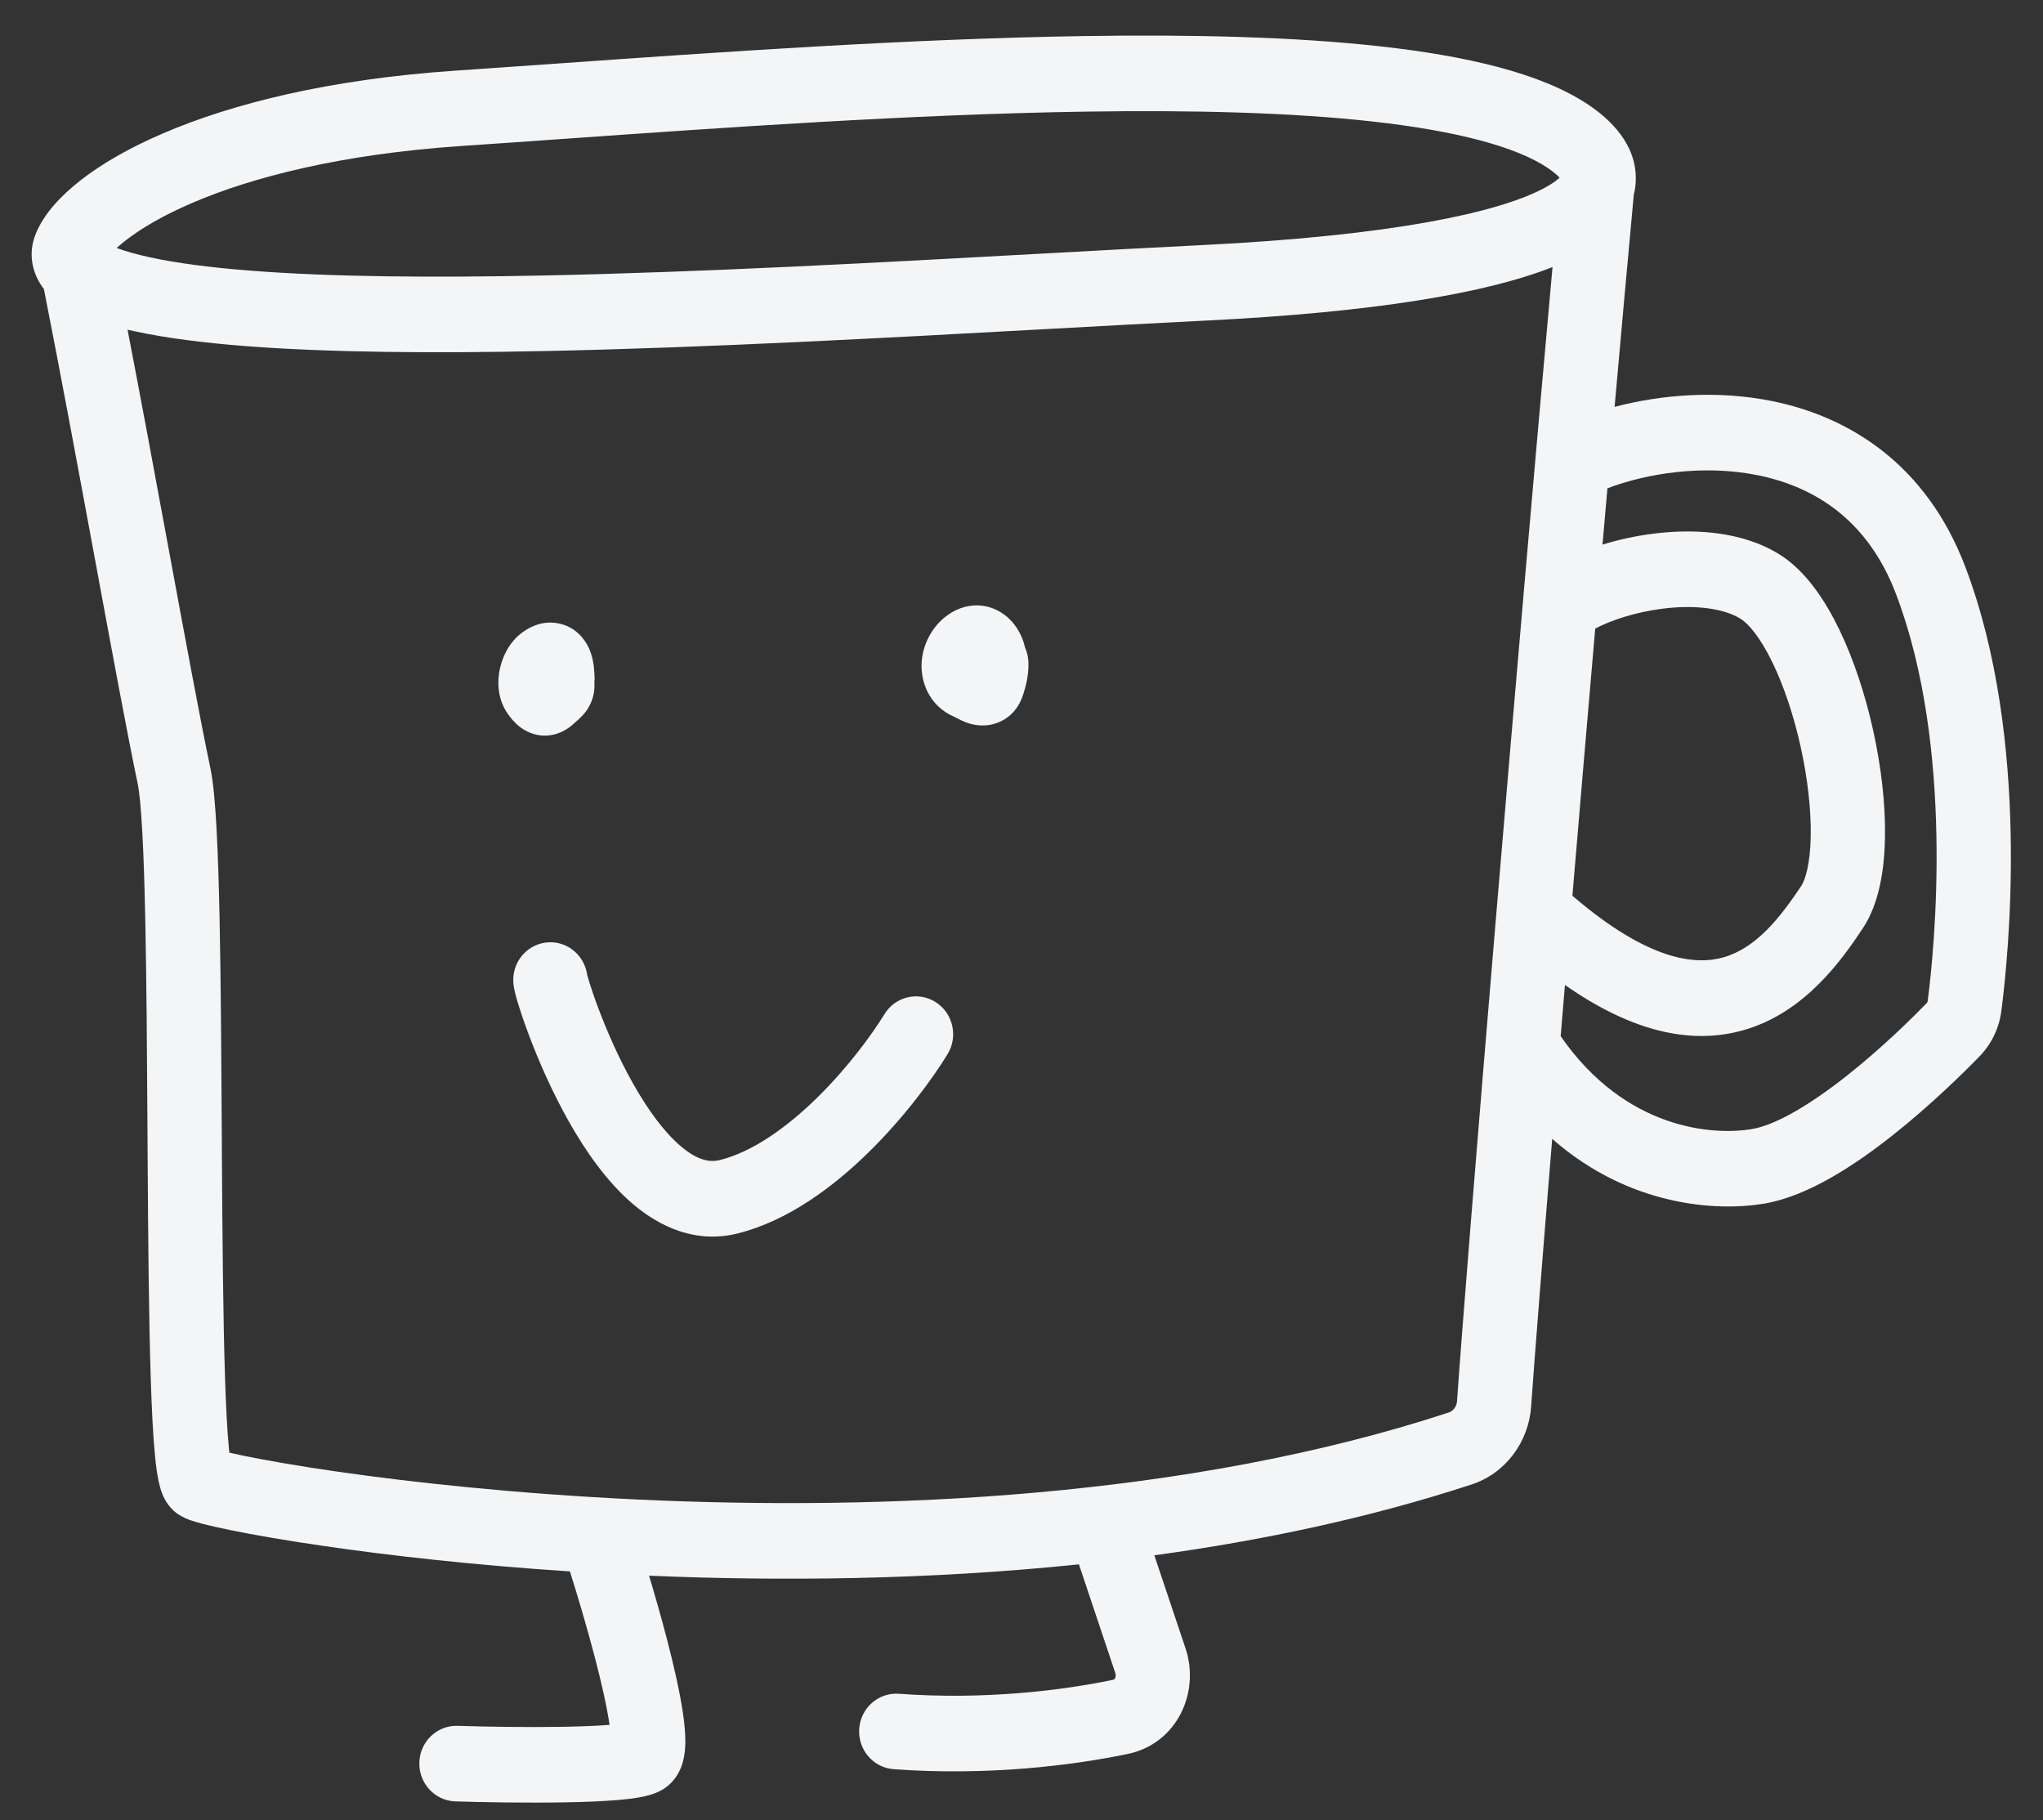<?xml version="1.0" encoding="UTF-8"?> <svg xmlns="http://www.w3.org/2000/svg" width="55" height="49" viewBox="0 0 55 49" fill="none"><rect x="0" y="0" width="55" height="49" fill="#333333" stroke="none"/><path fill-rule="evenodd" clip-rule="evenodd" d="M15.191 3.737C14.225 3.806 13.301 3.871 12.434 3.929C9.161 4.149 6.774 4.776 5.176 5.462C4.376 5.805 3.789 6.157 3.39 6.467C3.293 6.542 3.211 6.612 3.142 6.676C3.37 6.761 3.667 6.847 4.045 6.929C4.764 7.085 5.676 7.203 6.753 7.287C8.905 7.455 11.625 7.477 14.592 7.417C18.93 7.329 23.728 7.065 27.961 6.832C29.522 6.746 31.006 6.665 32.362 6.598C37.545 6.341 40.33 5.713 41.54 5.08C41.787 4.951 41.918 4.849 41.986 4.784C41.934 4.725 41.838 4.636 41.664 4.519C40.818 3.952 39.217 3.524 36.96 3.272C34.75 3.025 32.074 2.961 29.209 3.005C24.538 3.077 19.45 3.437 15.191 3.737ZM37.176 1.25C39.456 1.504 41.484 1.963 42.764 2.821C43.355 3.218 44.06 3.886 44.037 4.842C44.034 4.984 44.015 5.119 43.983 5.248C43.825 6.951 43.65 8.889 43.467 10.953C44.72 10.623 46.226 10.499 47.697 10.795C49.809 11.219 51.87 12.52 52.911 15.266C54.676 19.921 54.071 25.73 53.879 27.214C53.819 27.683 53.611 28.109 53.287 28.441C52.864 28.876 51.979 29.749 50.953 30.561C49.971 31.338 48.692 32.197 47.502 32.4C46.224 32.618 43.862 32.48 41.787 30.658C41.518 33.941 41.312 36.554 41.22 37.864C41.155 38.805 40.541 39.658 39.622 39.96C36.877 40.86 33.978 41.472 31.076 41.868L31.916 44.375C32.312 45.556 31.688 46.939 30.364 47.215C28.887 47.523 26.599 47.812 24.058 47.626C23.507 47.586 23.092 47.099 23.131 46.538C23.17 45.978 23.648 45.556 24.199 45.596C26.521 45.766 28.622 45.501 29.96 45.221C29.98 45.217 29.99 45.211 29.996 45.207C30.002 45.202 30.011 45.193 30.018 45.178C30.034 45.148 30.045 45.096 30.023 45.03L29.046 42.112C24.985 42.533 20.989 42.567 17.474 42.417C17.627 42.928 17.797 43.52 17.95 44.107C18.135 44.815 18.305 45.553 18.391 46.151C18.432 46.444 18.462 46.754 18.446 47.03C18.438 47.166 18.417 47.346 18.352 47.531C18.289 47.708 18.141 48.009 17.804 48.194C17.591 48.311 17.352 48.36 17.212 48.385C17.038 48.416 16.841 48.438 16.637 48.456C16.227 48.491 15.726 48.51 15.209 48.519C14.172 48.537 13.011 48.517 12.258 48.493C11.706 48.475 11.272 48.005 11.289 47.443C11.306 46.882 11.768 46.441 12.319 46.459C13.052 46.483 14.177 46.502 15.172 46.485C15.643 46.476 16.072 46.46 16.41 46.433C16.341 45.954 16.195 45.31 16.017 44.628C15.788 43.749 15.522 42.869 15.343 42.302C12.741 42.132 10.475 41.873 8.74 41.621C7.683 41.468 6.818 41.316 6.192 41.188C5.88 41.124 5.618 41.065 5.417 41.011C5.318 40.984 5.222 40.956 5.137 40.927L5.133 40.926C5.08 40.907 4.924 40.853 4.78 40.752C4.503 40.557 4.395 40.282 4.367 40.208L4.366 40.207C4.32 40.088 4.29 39.968 4.269 39.871C4.227 39.671 4.195 39.428 4.171 39.17C4.12 38.646 4.085 37.94 4.059 37.124C4.006 35.488 3.988 33.329 3.974 31.127L3.97 30.363C3.958 28.403 3.946 26.449 3.912 24.81C3.893 23.884 3.868 23.069 3.832 22.416C3.795 21.741 3.751 21.304 3.707 21.097C3.44 19.828 3.019 17.556 2.555 15.045C2.106 12.618 1.615 9.967 1.182 7.781C0.893 7.406 0.729 6.867 0.963 6.292C1.181 5.758 1.635 5.27 2.174 4.85C2.735 4.413 3.477 3.981 4.397 3.587C6.237 2.797 8.85 2.13 12.3 1.899C13.154 1.841 14.068 1.777 15.029 1.709C19.288 1.408 24.445 1.044 29.177 0.971C32.076 0.926 34.847 0.989 37.176 1.25ZM3.434 8.875C3.799 10.765 4.178 12.816 4.529 14.715C4.985 17.183 5.394 19.396 5.663 20.673C5.743 21.055 5.793 21.64 5.829 22.305C5.867 22.992 5.893 23.835 5.912 24.77C5.946 26.425 5.958 28.396 5.97 30.352L5.974 31.116C5.988 33.324 6.006 35.455 6.057 37.06C6.083 37.865 6.117 38.518 6.161 38.974C6.166 39.021 6.17 39.064 6.175 39.105C6.291 39.132 6.427 39.161 6.584 39.194C7.165 39.312 7.991 39.458 9.02 39.607C11.077 39.905 13.921 40.216 17.194 40.368C23.759 40.674 31.964 40.334 39.006 38.023C39.113 37.988 39.215 37.871 39.225 37.718C39.505 33.693 40.858 17.524 41.796 7.189C40.027 7.89 37.018 8.405 32.461 8.63C31.127 8.696 29.657 8.777 28.105 8.862C23.863 9.095 19.009 9.362 14.634 9.451C11.646 9.512 8.85 9.491 6.602 9.316C5.479 9.229 4.47 9.101 3.631 8.919C3.565 8.905 3.499 8.89 3.434 8.875ZM42.015 27.894C43.771 30.429 46.142 30.569 47.169 30.393C47.818 30.282 48.75 29.725 49.724 28.954C50.654 28.219 51.471 27.413 51.866 27.008C51.886 26.988 51.893 26.97 51.896 26.947C52.087 25.475 52.612 20.127 51.045 15.996C50.289 14.003 48.86 13.102 47.312 12.791C45.872 12.502 44.349 12.736 43.274 13.145C43.23 13.646 43.185 14.151 43.141 14.661C43.574 14.527 44.03 14.428 44.482 14.37C45.582 14.227 46.895 14.294 47.906 14.925C48.605 15.361 49.127 16.148 49.509 16.933C49.906 17.751 50.22 18.716 50.432 19.681C50.644 20.645 50.762 21.646 50.746 22.543C50.732 23.397 50.594 24.324 50.144 24.998C49.591 25.827 48.599 27.255 46.944 27.73C45.557 28.127 43.968 27.8 42.13 26.515C42.09 26.982 42.052 27.442 42.015 27.894ZM42.331 24.113C44.386 25.879 45.656 25.984 46.4 25.771C47.278 25.519 47.914 24.715 48.489 23.854C48.604 23.683 48.734 23.251 48.747 22.505C48.759 21.802 48.665 20.964 48.48 20.122C48.295 19.282 48.028 18.476 47.716 17.833C47.388 17.157 47.073 16.791 46.861 16.659C46.416 16.381 45.646 16.27 44.737 16.388C44.029 16.48 43.384 16.691 42.945 16.921C42.736 19.332 42.528 21.776 42.331 24.113ZM16.448 46.925C16.448 46.925 16.448 46.925 16.448 46.925V46.925ZM15.807 26.239C15.736 25.731 15.297 25.348 14.782 25.366C14.23 25.386 13.798 25.856 13.818 26.418C13.823 26.562 13.861 26.708 13.873 26.755L13.875 26.761C13.896 26.844 13.924 26.943 13.958 27.052C14.026 27.272 14.123 27.557 14.246 27.883C14.491 28.532 14.85 29.367 15.307 30.179C15.758 30.979 16.34 31.821 17.053 32.424C17.777 33.035 18.744 33.483 19.859 33.204C21.229 32.862 22.456 31.931 23.393 31.011C24.344 30.076 25.096 29.054 25.51 28.377C25.801 27.899 25.656 27.272 25.187 26.975C24.718 26.679 24.101 26.825 23.81 27.302C23.475 27.85 22.825 28.738 22.003 29.546C21.165 30.368 20.246 31.012 19.381 31.228C19.098 31.299 18.768 31.229 18.331 30.859C17.883 30.481 17.441 29.877 17.042 29.168C16.649 28.472 16.332 27.737 16.113 27.155C16.003 26.865 15.92 26.62 15.866 26.444C15.839 26.356 15.82 26.291 15.81 26.25L15.807 26.239ZM15.803 26.224L15.802 26.216C15.801 26.212 15.801 26.211 15.801 26.211C15.801 26.211 15.802 26.216 15.803 26.224ZM5.76 38.993C5.76 38.993 5.766 38.995 5.775 38.999C5.764 38.995 5.759 38.993 5.76 38.993ZM16.006 18.223L16.006 18.227C16.008 18.282 16.006 18.334 16.001 18.386C16.005 18.443 16.005 18.506 15.998 18.573C15.972 18.837 15.861 19.037 15.76 19.169C15.674 19.281 15.579 19.364 15.532 19.404C15.522 19.413 15.512 19.422 15.494 19.438L15.489 19.442C15.475 19.456 15.447 19.482 15.419 19.506L15.414 19.51C15.369 19.549 15.184 19.71 14.91 19.774C14.527 19.863 14.205 19.727 14.003 19.574C13.843 19.453 13.733 19.305 13.675 19.223C13.36 18.78 13.397 18.275 13.46 17.993C13.525 17.7 13.692 17.303 14.046 17.037C14.204 16.918 14.553 16.696 15.01 16.777C15.525 16.867 15.768 17.257 15.857 17.454C15.946 17.652 15.975 17.845 15.987 17.948C16 18.062 16.004 18.168 16.006 18.223ZM27.317 16.825C27.45 17.001 27.546 17.211 27.596 17.433C27.649 17.552 27.681 17.683 27.686 17.821C27.699 18.198 27.605 18.504 27.548 18.687L27.544 18.699C27.459 18.978 27.247 19.318 26.831 19.465C26.485 19.588 26.185 19.505 26.064 19.466C25.927 19.421 25.81 19.359 25.761 19.333L25.759 19.332C25.722 19.312 25.705 19.303 25.7 19.301C25.001 19.005 24.763 18.326 24.816 17.775C24.865 17.271 25.152 16.758 25.64 16.476C25.917 16.316 26.26 16.244 26.614 16.34C26.947 16.43 27.177 16.639 27.317 16.825Z" fill="#F4F5F6"></path></svg> 